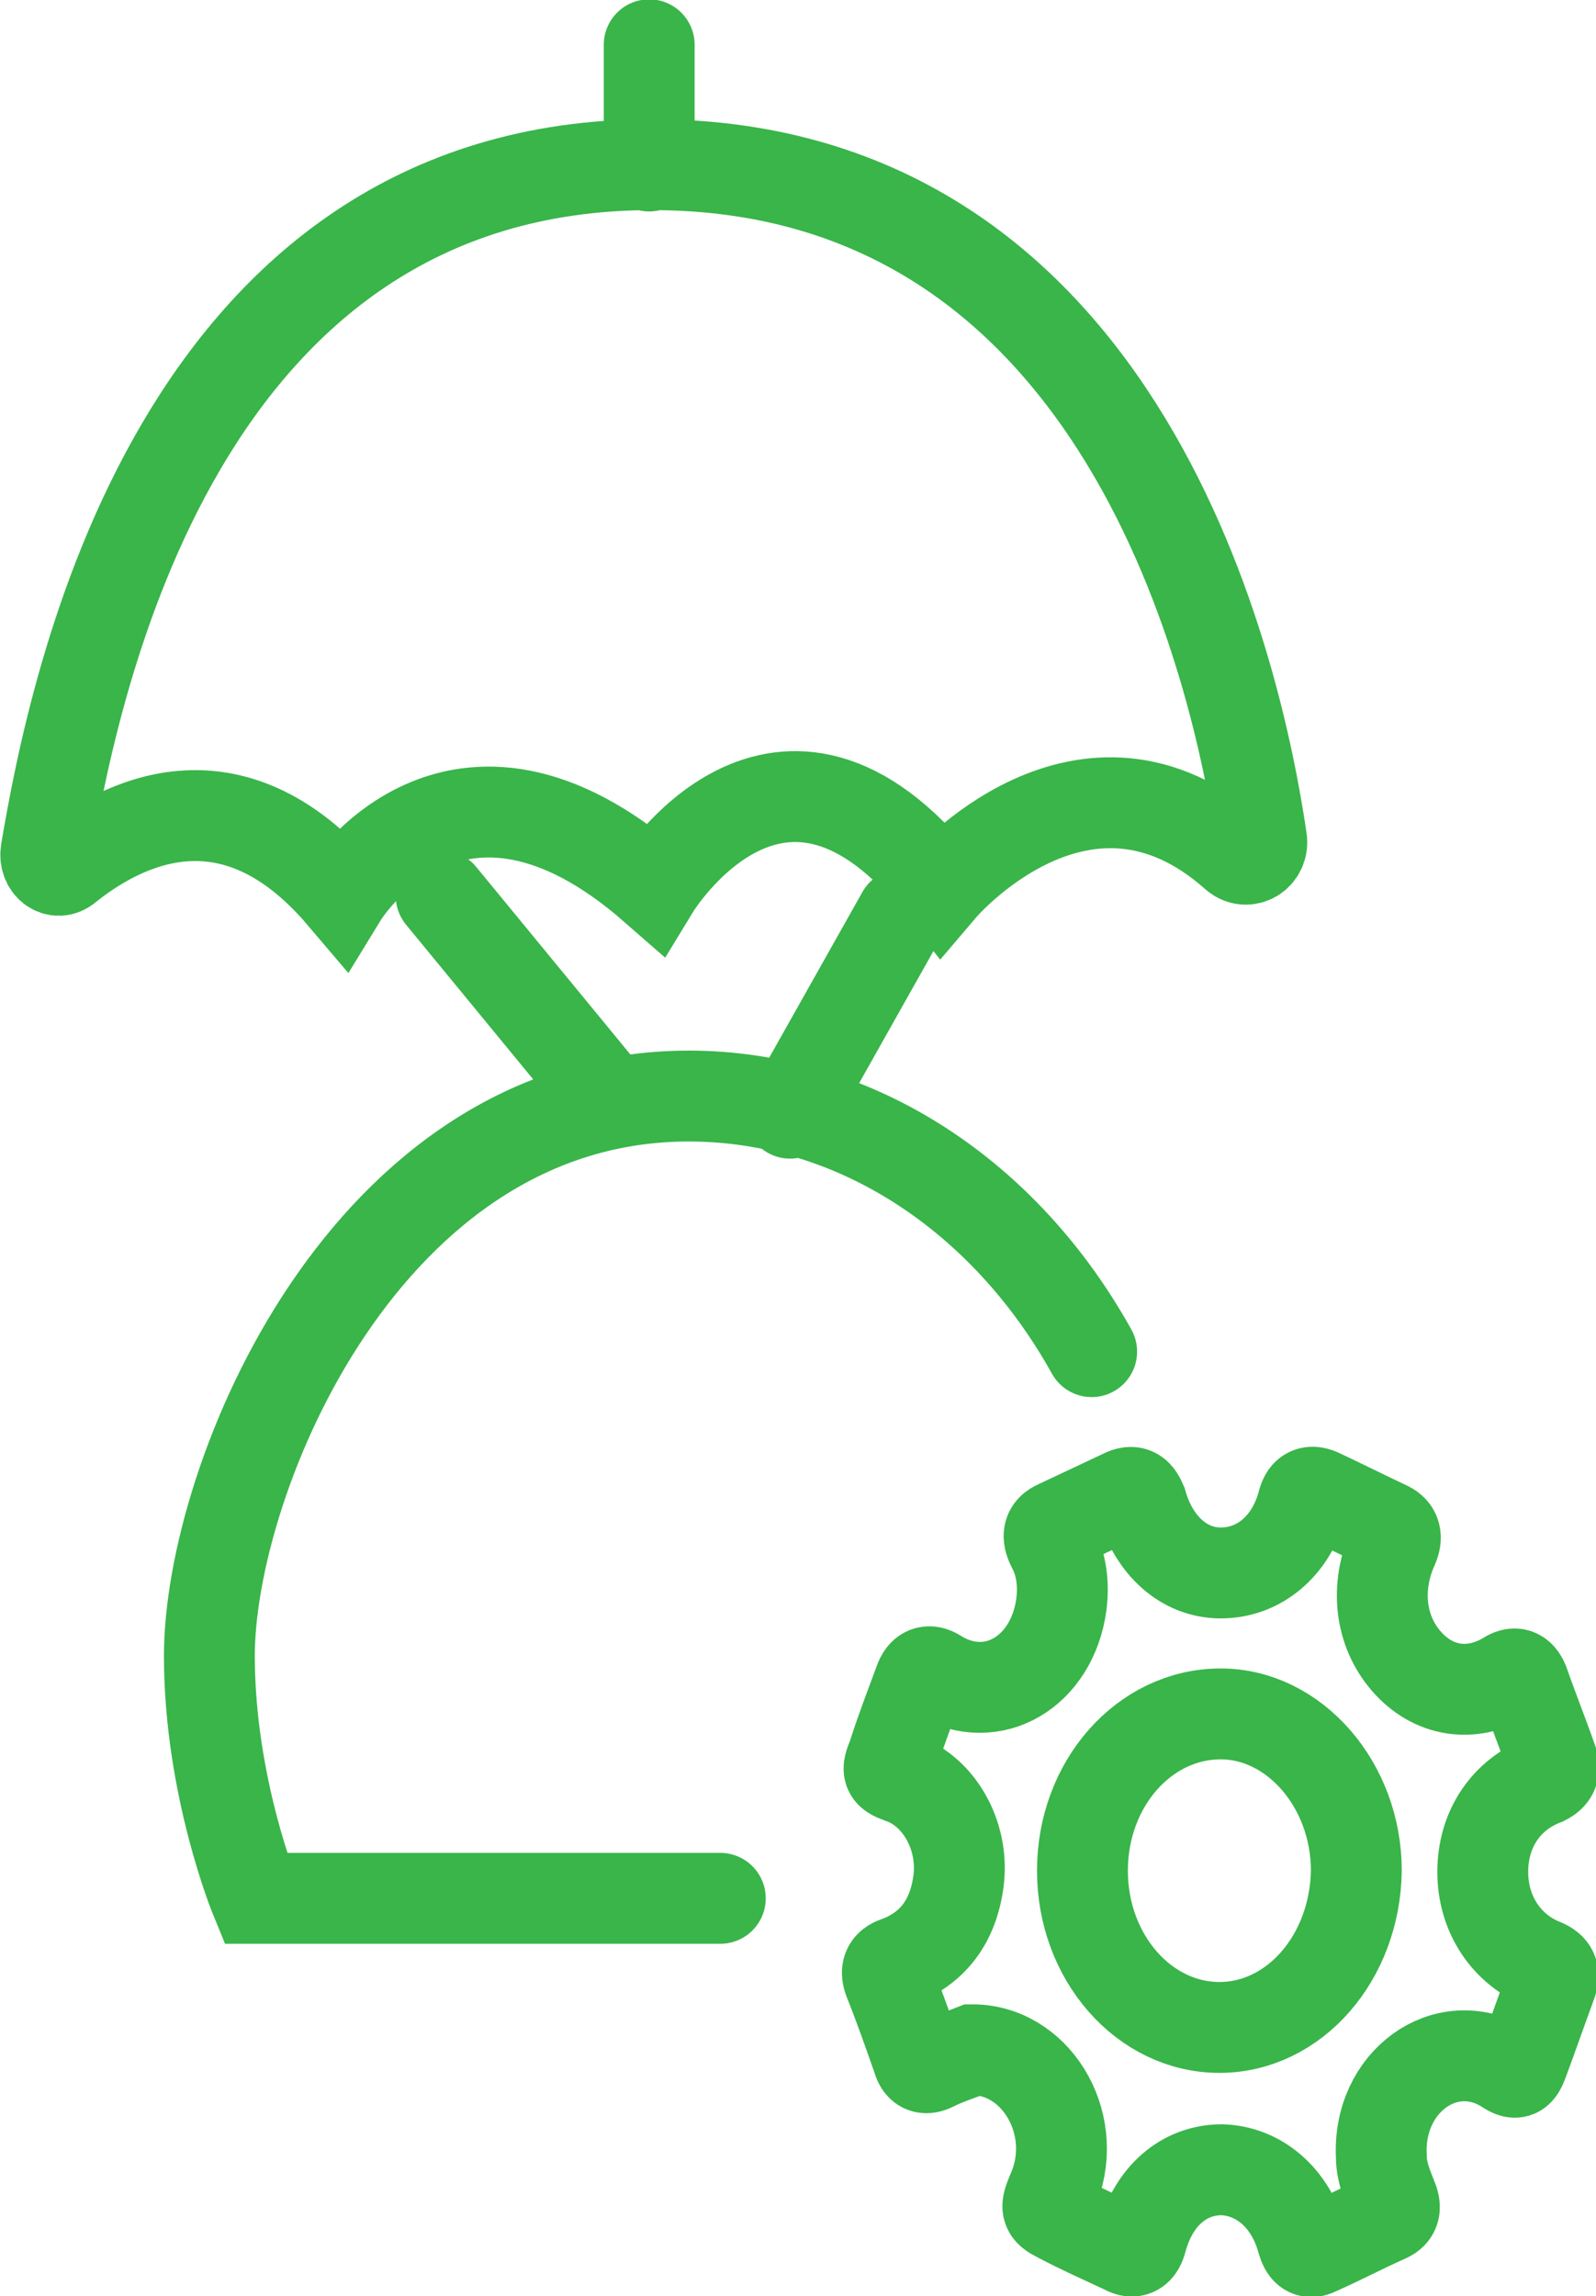 <?xml version="1.0" encoding="UTF-8"?>
<svg id="Layer_2" data-name="Layer 2" xmlns="http://www.w3.org/2000/svg" viewBox="0 0 12.12 17.43">
  <defs>
    <style>
      .cls-1 {
        fill: none;
        stroke: #39b54a;
        stroke-linecap: round;
        stroke-miterlimit: 10;
        stroke-width: .69px;
      }
    </style>
  </defs>
  <g id="Layer_1-2" data-name="Layer 1">
    <g>
      <path class="cls-1" d="M6.85,6.94l-.85,1.51M4.6,8.32l-1.25-1.52M5.47,14.41H1.94s-.35-.85-.35-1.84c0-1.35,1.19-4.25,3.64-4.25,1.28,0,2.41.77,3.06,1.94"/>
      <path class="cls-1" d="M9.26,15.39c.57,0,1.03-.53,1.04-1.19,0-.65-.47-1.19-1.03-1.19-.58,0-1.05.53-1.05,1.19s.47,1.19,1.04,1.19ZM7.39,15.56c-.1.04-.2.07-.3.12-.06.03-.1.02-.12-.05-.07-.2-.14-.4-.22-.6-.03-.08,0-.12.07-.14.26-.1.42-.3.46-.62.04-.34-.15-.67-.43-.77-.11-.04-.12-.05-.07-.17.06-.19.13-.37.2-.56.03-.09.08-.1.15-.05.41.24.86-.03.93-.54.02-.16,0-.31-.07-.44-.04-.08-.03-.13.04-.16.17-.08.34-.16.51-.24.07-.03.1,0,.13.07.09.32.32.53.6.53.29,0,.53-.2.62-.52.02-.09.06-.11.13-.08.17.08.35.17.52.25.06.03.07.08.04.15-.14.31-.1.64.1.87.2.23.49.28.76.12.06-.04.1-.03.13.04.07.2.15.4.22.6.02.07,0,.11-.06.14-.29.11-.47.37-.47.7,0,.32.18.59.46.7.07.03.09.07.06.15-.07.19-.14.39-.21.58-.04.11-.06.11-.15.05-.44-.26-.96.11-.93.68,0,.11.04.21.08.31.03.07.03.12-.04.15-.18.08-.35.17-.53.25-.06.03-.09,0-.11-.07-.09-.33-.33-.53-.61-.54-.29,0-.52.2-.61.53-.02.08-.06.11-.13.07-.17-.08-.33-.15-.5-.24-.1-.05-.1-.07-.05-.19.22-.49-.1-1.06-.58-1.08Z"/>
      <path class="cls-1" d="M4.93.34v.92M.35,6.46c-.02.11.08.19.16.12.4-.32,1.24-.78,2.09.22,0,0,.85-1.39,2.37-.06,0,0,.95-1.56,2.18,0,0,0,1.08-1.27,2.23-.25.09.08.22,0,.2-.12-.18-1.23-1.02-5.12-4.63-5.12S.56,5.22.35,6.46Z"/>
    </g>
  </g>
</svg>